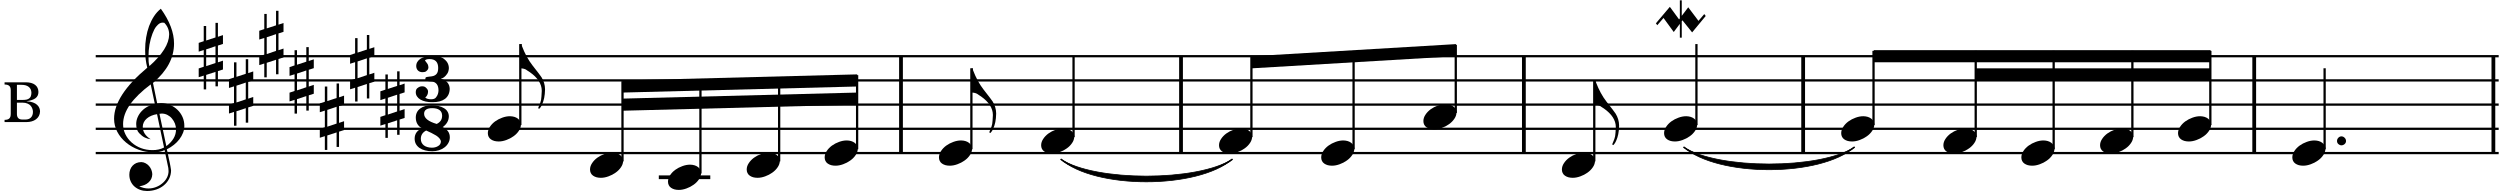 <?xml version="1.0" encoding="UTF-8"?>
<svg xmlns="http://www.w3.org/2000/svg" xmlns:xlink="http://www.w3.org/1999/xlink" width="512pt" height="40pt" viewBox="0 0 512 40" version="1.1">
<defs>
<g>
<symbol overflow="visible" id="glyph0-0">
<path style="stroke:none;" d="M 0 0 L 5.969 0 L 5.969 -8.359 L 0 -8.359 Z M 2.984 -4.719 L 0.953 -7.766 L 5.016 -7.766 Z M 3.344 -4.172 L 5.375 -7.219 L 5.375 -1.141 Z M 0.953 -0.594 L 2.984 -3.641 L 5.016 -0.594 Z M 0.594 -7.219 L 2.625 -4.172 L 0.594 -1.141 Z M 0.594 -7.219 "/>
</symbol>
<symbol overflow="visible" id="glyph0-1">
<path style="stroke:none;" d="M 1.656 -1.688 C 1.656 -1.477 1.633 -1.297 1.594 -1.141 C 1.551 -0.992 1.484 -0.867 1.391 -0.766 C 1.297 -0.66 1.164 -0.582 1 -0.531 C 0.844 -0.477 0.641 -0.453 0.391 -0.453 L 0.391 0 L 4.938 0 C 5.289 0 5.629 -0.047 5.953 -0.141 C 6.285 -0.234 6.578 -0.375 6.828 -0.562 C 7.078 -0.75 7.273 -0.977 7.422 -1.25 C 7.566 -1.52 7.645 -1.828 7.656 -2.172 C 7.656 -2.398 7.609 -2.633 7.516 -2.875 C 7.422 -3.113 7.266 -3.332 7.047 -3.531 C 6.836 -3.727 6.555 -3.891 6.203 -4.016 C 5.859 -4.148 5.426 -4.227 4.906 -4.25 L 4.906 -4.266 C 5.738 -4.391 6.348 -4.598 6.734 -4.891 C 7.129 -5.191 7.328 -5.617 7.328 -6.172 C 7.316 -6.797 7.086 -7.281 6.641 -7.625 C 6.191 -7.969 5.555 -8.141 4.734 -8.141 L 0.391 -8.141 L 0.391 -7.688 C 0.836 -7.688 1.16 -7.594 1.359 -7.406 C 1.555 -7.219 1.656 -6.926 1.656 -6.531 Z M 2.922 -4.531 L 2.922 -7.625 L 3.875 -7.625 C 4.508 -7.625 5 -7.484 5.344 -7.203 C 5.695 -6.93 5.879 -6.523 5.891 -5.984 C 5.879 -5.703 5.836 -5.469 5.766 -5.281 C 5.703 -5.102 5.594 -4.957 5.438 -4.844 C 5.289 -4.727 5.098 -4.645 4.859 -4.594 C 4.629 -4.551 4.359 -4.531 4.047 -4.531 Z M 2.922 -3.969 L 4.125 -3.969 C 4.488 -3.969 4.801 -3.91 5.062 -3.797 C 5.332 -3.691 5.551 -3.547 5.719 -3.359 C 5.883 -3.172 6.004 -2.969 6.078 -2.75 C 6.16 -2.531 6.203 -2.312 6.203 -2.094 C 6.203 -1.594 6.062 -1.203 5.781 -0.922 C 5.508 -0.648 5.129 -0.516 4.641 -0.516 L 4.031 -0.516 C 3.656 -0.516 3.375 -0.613 3.188 -0.812 C 3 -1.02 2.91 -1.32 2.922 -1.719 Z M 2.922 -3.969 "/>
</symbol>
<symbol overflow="visible" id="glyph1-0">
<path style="stroke:none;" d=""/>
</symbol>
<symbol overflow="visible" id="glyph1-1">
<path style="stroke:none;" d="M 7.219 1.938 C 7.207 1.414 7.039 0.973 6.719 0.609 C 6.395 0.254 5.973 0.02 5.453 -0.094 L 5.438 -0.125 C 5.676 -0.195 5.891 -0.305 6.078 -0.453 C 6.273 -0.598 6.477 -0.82 6.688 -1.125 C 6.906 -1.426 7.023 -1.82 7.047 -2.312 C 7.035 -2.707 6.945 -3.055 6.781 -3.359 C 6.625 -3.672 6.32 -3.988 5.875 -4.312 C 5.426 -4.633 4.676 -4.801 3.625 -4.812 C 3.125 -4.812 2.676 -4.758 2.281 -4.656 C 1.883 -4.562 1.539 -4.422 1.25 -4.234 C 0.969 -4.055 0.75 -3.836 0.594 -3.578 C 0.438 -3.328 0.359 -3.039 0.359 -2.719 C 0.367 -2.344 0.488 -2.039 0.719 -1.812 C 0.957 -1.582 1.266 -1.469 1.641 -1.469 C 1.984 -1.469 2.234 -1.531 2.391 -1.656 C 2.555 -1.789 2.676 -1.922 2.75 -2.047 C 2.82 -2.172 2.859 -2.316 2.859 -2.484 C 2.848 -2.773 2.766 -3.031 2.609 -3.25 C 2.461 -3.469 2.305 -3.676 2.141 -3.875 C 2.305 -4.062 2.617 -4.156 3.078 -4.156 C 4.266 -4.156 4.859 -3.547 4.859 -2.328 C 4.859 -2.004 4.82 -1.734 4.75 -1.516 C 4.676 -1.305 4.566 -1.133 4.422 -1 C 4.273 -0.863 4.086 -0.758 3.859 -0.688 C 3.629 -0.625 3.363 -0.582 3.062 -0.562 C 2.883 -0.539 2.738 -0.52 2.625 -0.5 C 2.52 -0.488 2.438 -0.469 2.375 -0.438 C 2.312 -0.414 2.27 -0.359 2.25 -0.266 C 2.227 -0.18 2.219 -0.062 2.219 0.094 C 2.227 0.195 2.363 0.273 2.625 0.328 C 2.895 0.379 3.238 0.414 3.656 0.438 C 4.07 0.531 4.383 0.723 4.594 1.016 C 4.812 1.316 4.922 1.75 4.922 2.312 C 4.91 2.551 4.867 2.781 4.797 3 C 4.734 3.219 4.602 3.453 4.406 3.703 C 4.219 3.953 3.883 4.078 3.406 4.078 C 2.863 4.078 2.461 3.961 2.203 3.734 C 2.586 3.41 2.781 3 2.781 2.5 C 2.781 2.344 2.742 2.203 2.672 2.078 C 2.598 1.953 2.473 1.812 2.297 1.656 C 2.129 1.5 1.883 1.422 1.562 1.422 C 1.383 1.422 1.219 1.453 1.062 1.516 C 0.906 1.578 0.734 1.688 0.547 1.844 C 0.367 2.008 0.273 2.27 0.266 2.625 C 0.266 2.945 0.348 3.234 0.516 3.484 C 0.68 3.742 0.914 3.961 1.219 4.141 C 1.531 4.316 1.891 4.453 2.297 4.547 C 2.711 4.641 3.164 4.68 3.656 4.672 C 4.207 4.68 4.703 4.629 5.141 4.516 C 5.578 4.398 5.945 4.227 6.25 4 C 6.551 3.77 6.785 3.484 6.953 3.141 C 7.117 2.805 7.207 2.406 7.219 1.938 Z M 7.219 1.938 "/>
</symbol>
<symbol overflow="visible" id="glyph1-2">
<path style="stroke:none;" d="M 7.25 1.812 C 7.25 0.875 6.758 0.18 5.781 -0.266 C 6.625 -0.867 7.047 -1.617 7.047 -2.516 C 7.035 -2.879 6.941 -3.195 6.766 -3.469 C 6.598 -3.75 6.359 -3.977 6.047 -4.156 C 5.742 -4.344 5.379 -4.488 4.953 -4.594 C 4.523 -4.695 4.051 -4.75 3.531 -4.75 C 3.062 -4.75 2.625 -4.691 2.219 -4.578 C 1.82 -4.461 1.477 -4.297 1.188 -4.078 C 0.895 -3.867 0.672 -3.609 0.516 -3.297 C 0.359 -2.984 0.281 -2.629 0.281 -2.234 C 0.281 -1.203 0.723 -0.457 1.609 0 C 1.117 0.145 0.734 0.406 0.453 0.781 C 0.18 1.156 0.047 1.586 0.047 2.078 C 0.047 2.492 0.129 2.859 0.297 3.172 C 0.473 3.492 0.723 3.77 1.047 4 C 1.379 4.227 1.766 4.395 2.203 4.5 C 2.641 4.613 3.125 4.672 3.656 4.672 C 4.133 4.672 4.586 4.602 5.016 4.469 C 5.453 4.332 5.836 4.133 6.172 3.875 C 6.504 3.625 6.766 3.32 6.953 2.969 C 7.148 2.625 7.25 2.238 7.25 1.812 Z M 5.672 -2.594 C 5.672 -1.832 5.301 -1.273 4.562 -0.922 C 2.844 -1.422 1.984 -2.113 1.984 -3 C 1.984 -3.77 2.535 -4.156 3.641 -4.156 C 4.273 -4.156 4.77 -4.031 5.125 -3.781 C 5.477 -3.531 5.66 -3.16 5.672 -2.672 Z M 5.422 2.703 C 5.41 2.891 5.359 3.062 5.266 3.219 C 5.172 3.375 5.031 3.504 4.844 3.609 C 4.664 3.723 4.469 3.805 4.25 3.859 C 4.031 3.922 3.789 3.945 3.531 3.938 C 3.219 3.938 2.926 3.895 2.656 3.812 C 2.383 3.738 2.145 3.625 1.938 3.469 C 1.738 3.312 1.582 3.117 1.469 2.891 C 1.363 2.672 1.312 2.414 1.312 2.125 C 1.312 1.375 1.676 0.805 2.406 0.422 C 2.77 0.586 3.129 0.754 3.484 0.922 C 3.836 1.098 4.16 1.273 4.453 1.453 C 4.742 1.641 4.973 1.836 5.141 2.047 C 5.316 2.254 5.41 2.473 5.422 2.703 Z M 5.422 2.703 "/>
</symbol>
<symbol overflow="visible" id="glyph2-0">
<path style="stroke:none;" d=""/>
</symbol>
<symbol overflow="visible" id="glyph2-1">
<path style="stroke:none;" d="M 10.375 4.344 L 11.141 8.016 C 11.172 8.234 11.188 8.441 11.188 8.641 C 11.188 9.129 11.07 9.586 10.844 10.016 C 10.613 10.453 10.301 10.832 9.906 11.156 C 9.52 11.488 9.082 11.742 8.594 11.922 C 8.113 12.109 7.602 12.203 7.062 12.203 C 6.406 12.203 5.781 12.051 5.188 11.75 C 5.562 11.707 5.906 11.625 6.219 11.5 C 6.539 11.375 6.82 11.203 7.062 10.984 C 7.312 10.766 7.504 10.516 7.641 10.234 C 7.773 9.953 7.848 9.633 7.859 9.281 C 7.848 8.988 7.785 8.691 7.672 8.391 C 7.555 8.098 7.395 7.832 7.188 7.594 C 6.988 7.363 6.75 7.176 6.469 7.031 C 6.195 6.883 5.906 6.805 5.594 6.797 C 5.219 6.805 4.879 6.875 4.578 7 C 4.285 7.133 4.031 7.316 3.812 7.547 C 3.602 7.773 3.441 8.047 3.328 8.359 C 3.211 8.68 3.156 9.02 3.156 9.375 C 3.156 9.883 3.25 10.344 3.438 10.75 C 3.625 11.164 3.883 11.52 4.219 11.812 C 4.551 12.102 4.938 12.328 5.375 12.484 C 5.812 12.641 6.281 12.719 6.781 12.719 C 7.445 12.719 8.07 12.617 8.656 12.422 C 9.25 12.223 9.77 11.938 10.219 11.562 C 10.676 11.188 11.035 10.738 11.297 10.219 C 11.555 9.707 11.691 9.141 11.703 8.516 C 11.691 8.453 11.676 8.336 11.656 8.172 C 11.633 8.016 11.602 7.82 11.562 7.594 C 11.52 7.375 11.473 7.133 11.422 6.875 C 11.367 6.613 11.312 6.352 11.25 6.094 C 11.195 5.832 11.145 5.582 11.094 5.344 C 11.051 5.113 11.008 4.906 10.969 4.719 C 10.926 4.539 10.891 4.398 10.859 4.297 C 10.836 4.203 10.836 4.16 10.859 4.172 C 11.379 3.91 11.852 3.609 12.281 3.266 C 12.719 2.922 13.094 2.539 13.406 2.125 C 13.727 1.707 13.977 1.266 14.156 0.797 C 14.332 0.336 14.422 -0.129 14.422 -0.609 C 14.422 -1.266 14.297 -1.875 14.047 -2.438 C 13.797 -3 13.453 -3.488 13.016 -3.906 C 12.578 -4.332 12.07 -4.664 11.5 -4.906 C 10.938 -5.145 10.32 -5.27 9.656 -5.281 C 9.613 -5.281 9.348 -5.258 8.859 -5.219 L 8 -9.406 C 9.457 -10.656 10.539 -11.945 11.25 -13.281 C 11.957 -14.613 12.312 -16.016 12.312 -17.484 C 12.312 -19.723 11.41 -22.098 9.609 -24.609 C 9.078 -24.191 8.613 -23.68 8.219 -23.078 C 7.82 -22.473 7.484 -21.801 7.203 -21.062 C 6.93 -20.32 6.727 -19.535 6.594 -18.703 C 6.457 -17.867 6.391 -17.02 6.391 -16.156 C 6.391 -14.895 6.535 -13.688 6.828 -12.531 C 2.297 -8.738 0.031 -5.25 0.031 -2.062 C 0.039 -1.113 0.258 -0.227 0.688 0.594 C 1.125 1.426 1.719 2.156 2.469 2.781 C 3.227 3.414 4.094 3.91 5.062 4.266 C 6.031 4.617 7.051 4.801 8.125 4.812 C 8.582 4.812 8.992 4.77 9.359 4.688 C 9.723 4.613 10.062 4.5 10.375 4.344 Z M 10.312 -21.734 C 10.977 -21.055 11.312 -20.254 11.312 -19.328 C 11.289 -17.398 9.941 -15.242 7.266 -12.859 C 7.191 -13.141 7.141 -13.438 7.109 -13.75 C 7.086 -14.07 7.078 -14.41 7.078 -14.766 C 7.078 -15.609 7.145 -16.438 7.281 -17.25 C 7.426 -18.07 7.629 -18.82 7.891 -19.5 C 8.148 -20.176 8.41 -20.664 8.672 -20.969 C 8.93 -21.281 9.156 -21.488 9.344 -21.594 C 9.539 -21.707 9.742 -21.766 9.953 -21.766 C 10.098 -21.766 10.219 -21.754 10.312 -21.734 Z M 10.734 3.531 L 9.328 -3.094 C 9.598 -3.113 9.766 -3.129 9.828 -3.141 C 10.254 -3.129 10.641 -3.031 10.984 -2.844 C 11.336 -2.664 11.641 -2.422 11.891 -2.109 C 12.148 -1.805 12.352 -1.461 12.5 -1.078 C 12.645 -0.691 12.719 -0.297 12.719 0.109 C 12.719 0.773 12.547 1.395 12.203 1.969 C 11.859 2.539 11.367 3.062 10.734 3.531 Z M 8.828 -3.016 L 10.266 3.812 C 9.91 4 9.535 4.133 9.141 4.219 C 8.742 4.312 8.316 4.352 7.859 4.344 C 7.047 4.344 6.273 4.207 5.547 3.938 C 4.828 3.664 4.191 3.285 3.641 2.797 C 3.086 2.305 2.656 1.738 2.344 1.094 C 2.031 0.457 1.875 -0.227 1.875 -0.969 C 1.875 -2.289 2.348 -3.629 3.297 -4.984 C 4.254 -6.336 5.664 -7.711 7.531 -9.109 L 8.375 -5.141 C 7.844 -5.016 7.348 -4.82 6.891 -4.562 C 6.43 -4.312 6.023 -4 5.672 -3.625 C 5.328 -3.258 5.055 -2.848 4.859 -2.391 C 4.66 -1.941 4.562 -1.473 4.562 -0.984 C 4.57 -0.148 4.773 0.469 5.172 0.875 C 5.566 1.289 5.945 1.586 6.312 1.766 C 6.676 1.941 7.082 2.062 7.531 2.125 C 6.445 1.445 5.906 0.598 5.906 -0.422 C 5.906 -0.754 5.977 -1.066 6.125 -1.359 C 6.27 -1.648 6.473 -1.906 6.734 -2.125 C 6.992 -2.352 7.301 -2.539 7.656 -2.688 C 8.02 -2.844 8.41 -2.953 8.828 -3.016 Z M 8.828 -3.016 "/>
</symbol>
<symbol overflow="visible" id="glyph2-2">
<path style="stroke:none;" d="M 3.438 1.391 L 1.531 2.031 L 1.531 -1.406 L 3.438 -2.047 Z M 3.438 -6.828 L 3.438 -3.844 L 1.531 -3.219 L 1.531 -6.188 L 1.031 -6.188 L 1.031 -3.078 L 0 -2.734 L 0 -0.938 L 1.031 -1.266 L 1.031 2.156 L 0 2.5 L 0 4.297 L 1.031 3.969 L 1.031 6.797 L 1.531 6.797 L 1.531 3.828 L 3.438 3.203 L 3.438 6.172 L 3.938 6.172 L 3.938 3.047 L 4.969 2.719 L 4.969 0.906 L 3.938 1.25 L 3.938 -2.188 L 4.969 -2.516 L 4.969 -4.328 L 3.938 -3.984 L 3.938 -6.828 Z M 3.438 -6.828 "/>
</symbol>
<symbol overflow="visible" id="glyph2-3">
<path style="stroke:none;" d="M 4.625 -6.484 L 4.625 -2.797 L 4.469 -2.578 L 2.578 -5.156 L -0.281 -1.781 L 0 -1.391 C 0.562 -2.035 0.988 -2.531 1.281 -2.875 L 3.375 0 L 4.625 -1.672 L 4.625 1.156 L 5.016 1.156 L 5.016 -2.203 L 5.156 -2.391 L 7.141 0.078 L 9.922 -3.281 L 9.625 -3.672 C 9.102 -3.047 8.707 -2.582 8.438 -2.281 L 6.344 -5.062 L 5.016 -3.312 L 5.016 -6.484 Z M 4.625 -6.484 "/>
</symbol>
<symbol overflow="visible" id="glyph2-4">
<path style="stroke:none;" d="M 2.219 2.578 C 2.727 2.578 3.25 2.477 3.781 2.281 C 4.312 2.094 4.801 1.836 5.25 1.516 C 5.707 1.191 6.07 0.82 6.344 0.406 C 6.625 0 6.77 -0.426 6.781 -0.875 C 6.77 -1.395 6.555 -1.805 6.141 -2.109 C 5.723 -2.422 5.188 -2.582 4.531 -2.594 C 4.008 -2.594 3.484 -2.492 2.953 -2.297 C 2.422 -2.109 1.93 -1.852 1.484 -1.531 C 1.047 -1.207 0.691 -0.836 0.422 -0.422 C 0.148 -0.016 0.008 0.41 0 0.859 C 0 1.141 0.051 1.383 0.156 1.594 C 0.258 1.812 0.414 1.992 0.625 2.141 C 0.832 2.285 1.066 2.395 1.328 2.469 C 1.598 2.539 1.895 2.578 2.219 2.578 Z M 2.219 2.578 "/>
</symbol>
<symbol overflow="visible" id="glyph2-5">
<path style="stroke:none;" d="M 0.188 0 C 0.426 0.008 0.633 0.035 0.812 0.078 C 0.988 0.117 1.145 0.176 1.281 0.25 C 1.414 0.332 1.547 0.422 1.672 0.516 C 1.805 0.609 1.953 0.703 2.109 0.797 C 3.711 1.93 4.52 3.188 4.531 4.562 L 4.531 4.656 C 4.508 5.113 4.488 5.477 4.469 5.75 C 4.457 6.02 4.43 6.254 4.391 6.453 C 4.359 6.648 4.305 6.844 4.234 7.031 C 4.172 7.227 4.078 7.461 3.953 7.734 C 3.859 7.91 3.816 8.039 3.828 8.125 C 3.828 8.227 3.879 8.281 3.984 8.281 C 4.035 8.281 4.125 8.191 4.25 8.016 C 4.383 7.848 4.52 7.598 4.656 7.266 C 4.801 6.941 4.926 6.535 5.031 6.047 C 5.133 5.555 5.191 4.988 5.203 4.344 L 5.203 4.25 C 5.191 3.395 4.953 2.586 4.484 1.828 C 4.336 1.586 3.723 0.781 2.641 -0.594 C 1.785 -1.688 1.055 -3.023 0.453 -4.609 C 0.43 -4.66 0.426 -4.719 0.438 -4.781 C 0.426 -4.844 0.43 -4.895 0.453 -4.938 C 0.461 -4.957 0.375 -4.969 0.188 -4.969 Z M 0.188 0 "/>
</symbol>
<symbol overflow="visible" id="glyph3-0">
<path style="stroke:none;" d=""/>
</symbol>
<symbol overflow="visible" id="glyph3-1">
<path style="stroke:none;" d="M -0.016 -0.953 C -0.273 -0.941 -0.488 -0.844 -0.656 -0.656 C -0.832 -0.477 -0.922 -0.258 -0.922 0 C -0.922 0.25 -0.832 0.457 -0.656 0.625 C -0.477 0.789 -0.266 0.879 -0.016 0.891 C 0.242 0.879 0.461 0.789 0.641 0.625 C 0.828 0.457 0.922 0.25 0.922 0 C 0.922 -0.258 0.828 -0.477 0.641 -0.656 C 0.461 -0.844 0.242 -0.941 -0.016 -0.953 Z M -0.016 -0.953 "/>
</symbol>
</g>
</defs>
<g id="surface1">
<path style="fill:none;stroke-width:5;stroke-linecap:butt;stroke-linejoin:bevel;stroke:rgb(0%,0%,0%);stroke-opacity:1;stroke-miterlimit:10;" d="M 1454.994 971.005 L 1454.994 1098.996 " transform="matrix(0.155,0,0,0.155,-41,-139)"/>
<path style="fill:none;stroke-width:5;stroke-linecap:butt;stroke-linejoin:bevel;stroke:rgb(0%,0%,0%);stroke-opacity:1;stroke-miterlimit:10;" d="M 1824.992 971.005 L 1824.992 1098.996 " transform="matrix(0.155,0,0,0.155,-41,-139)"/>
<path style="fill:none;stroke-width:5;stroke-linecap:butt;stroke-linejoin:bevel;stroke:rgb(0%,0%,0%);stroke-opacity:1;stroke-miterlimit:10;" d="M 2277.996 971.005 L 2277.996 1098.996 " transform="matrix(0.155,0,0,0.155,-41,-139)"/>
<path style="fill:none;stroke-width:5;stroke-linecap:butt;stroke-linejoin:bevel;stroke:rgb(0%,0%,0%);stroke-opacity:1;stroke-miterlimit:10;" d="M 2647.011 971.005 L 2647.011 1098.996 " transform="matrix(0.155,0,0,0.155,-41,-139)"/>
<path style="fill:none;stroke-width:5;stroke-linecap:butt;stroke-linejoin:bevel;stroke:rgb(0%,0%,0%);stroke-opacity:1;stroke-miterlimit:10;" d="M 3242.995 971.005 L 3242.995 1098.996 " transform="matrix(0.155,0,0,0.155,-41,-139)"/>
<path style="fill:none;stroke-width:5;stroke-linecap:butt;stroke-linejoin:bevel;stroke:rgb(0%,0%,0%);stroke-opacity:1;stroke-miterlimit:10;" d="M 3558.991 971.005 L 3558.991 1098.996 " transform="matrix(0.155,0,0,0.155,-41,-139)"/>
<g style="fill:rgb(0%,0%,0%);fill-opacity:1;">
  <use xlink:href="#glyph0-1" x="0.544" y="24.998"/>
</g>
<path style="fill:none;stroke-width:2;stroke-linecap:butt;stroke-linejoin:bevel;stroke:rgb(0%,0%,0%);stroke-opacity:1;stroke-miterlimit:10;" d="M 1666.011 1107.009 C 1710.992 1142.012 1846.991 1142.012 1893.005 1107.009 " transform="matrix(0.155,0,0,0.155,-41,-139)"/>
<path style="fill-rule:evenodd;fill:rgb(0%,0%,0%);fill-opacity:1;stroke-width:1;stroke-linecap:butt;stroke-linejoin:bevel;stroke:rgb(0%,0%,0%);stroke-opacity:1;stroke-miterlimit:10;" d="M 1666.011 1107.009 C 1710.992 1136.997 1846.991 1136.997 1893.005 1107.009 C 1846.991 1147.002 1710.992 1147.002 1666.011 1107.009 Z M 1666.011 1107.009 " transform="matrix(0.155,0,0,0.155,-41,-139)"/>
<path style="fill:none;stroke-width:2;stroke-linecap:butt;stroke-linejoin:bevel;stroke:rgb(0%,0%,0%);stroke-opacity:1;stroke-miterlimit:10;" d="M 2488.988 1091.007 C 2533.994 1126.01 2669.993 1126.01 2714.998 1091.007 " transform="matrix(0.155,0,0,0.155,-41,-139)"/>
<path style="fill-rule:evenodd;fill:rgb(0%,0%,0%);fill-opacity:1;stroke-width:1;stroke-linecap:butt;stroke-linejoin:bevel;stroke:rgb(0%,0%,0%);stroke-opacity:1;stroke-miterlimit:10;" d="M 2488.988 1091.007 C 2533.994 1120.995 2669.993 1120.995 2714.998 1091.007 C 2669.993 1131 2533.994 1131 2488.988 1091.007 Z M 2488.988 1091.007 " transform="matrix(0.155,0,0,0.155,-41,-139)"/>
<g style="fill:rgb(0%,0%,0%);fill-opacity:1;">
  <use xlink:href="#glyph1-1" x="84.882" y="16.252"/>
</g>
<g style="fill:rgb(0%,0%,0%);fill-opacity:1;">
  <use xlink:href="#glyph1-2" x="84.873" y="26.306"/>
</g>
<path style="fill:none;stroke-width:3;stroke-linecap:butt;stroke-linejoin:bevel;stroke:rgb(0%,0%,0%);stroke-opacity:1;stroke-miterlimit:10;" d="M 390.989 1098.996 L 3565.996 1098.996 " transform="matrix(0.155,0,0,0.155,-41,-139)"/>
<path style="fill:none;stroke-width:3;stroke-linecap:butt;stroke-linejoin:bevel;stroke:rgb(0%,0%,0%);stroke-opacity:1;stroke-miterlimit:10;" d="M 390.989 1066.992 L 3565.996 1066.992 " transform="matrix(0.155,0,0,0.155,-41,-139)"/>
<path style="fill:none;stroke-width:3;stroke-linecap:butt;stroke-linejoin:bevel;stroke:rgb(0%,0%,0%);stroke-opacity:1;stroke-miterlimit:10;" d="M 390.989 1034.988 L 3565.996 1034.988 " transform="matrix(0.155,0,0,0.155,-41,-139)"/>
<path style="fill:none;stroke-width:3;stroke-linecap:butt;stroke-linejoin:bevel;stroke:rgb(0%,0%,0%);stroke-opacity:1;stroke-miterlimit:10;" d="M 390.989 1003.009 L 3565.996 1003.009 " transform="matrix(0.155,0,0,0.155,-41,-139)"/>
<path style="fill:none;stroke-width:3;stroke-linecap:butt;stroke-linejoin:bevel;stroke:rgb(0%,0%,0%);stroke-opacity:1;stroke-miterlimit:10;" d="M 390.989 971.005 L 3565.996 971.005 " transform="matrix(0.155,0,0,0.155,-41,-139)"/>
<g style="fill:rgb(0%,0%,0%);fill-opacity:1;">
  <use xlink:href="#glyph2-1" x="23.331" y="26.396"/>
</g>
<g style="fill:rgb(0%,0%,0%);fill-opacity:1;">
  <use xlink:href="#glyph2-2" x="40.693" y="11.515"/>
</g>
<g style="fill:rgb(0%,0%,0%);fill-opacity:1;">
  <use xlink:href="#glyph2-2" x="46.894" y="18.955"/>
</g>
<g style="fill:rgb(0%,0%,0%);fill-opacity:1;">
  <use xlink:href="#glyph2-2" x="53.094" y="9.035"/>
</g>
<g style="fill:rgb(0%,0%,0%);fill-opacity:1;">
  <use xlink:href="#glyph2-2" x="59.295" y="16.475"/>
</g>
<g style="fill:rgb(0%,0%,0%);fill-opacity:1;">
  <use xlink:href="#glyph2-2" x="65.496" y="23.916"/>
</g>
<g style="fill:rgb(0%,0%,0%);fill-opacity:1;">
  <use xlink:href="#glyph2-2" x="71.696" y="13.995"/>
</g>
<g style="fill:rgb(0%,0%,0%);fill-opacity:1;">
  <use xlink:href="#glyph2-2" x="77.897" y="21.435"/>
</g>
<path style=" stroke:none;fill-rule:evenodd;fill:rgb(0%,0%,0%);fill-opacity:1;" d="M 127.504 22.676 L 175.559 21.434 L 175.559 18.957 L 127.504 20.195 Z M 127.504 22.676 "/>
<path style=" stroke:none;fill-rule:evenodd;fill:rgb(0%,0%,0%);fill-opacity:1;" d="M 127.504 18.957 L 175.559 17.715 L 175.559 15.234 L 127.504 16.477 Z M 127.504 18.957 "/>
<path style=" stroke:none;fill-rule:evenodd;fill:rgb(0%,0%,0%);fill-opacity:1;" d="M 256.32 13.996 L 298.176 11.516 L 298.176 9.035 L 256.32 11.516 Z M 256.32 13.996 "/>
<g style="fill:rgb(0%,0%,0%);fill-opacity:1;">
  <use xlink:href="#glyph2-3" x="339.408" y="6.555"/>
</g>
<path style=" stroke:none;fill-rule:evenodd;fill:rgb(0%,0%,0%);fill-opacity:1;" d="M 404.672 16.477 L 452.727 16.477 L 452.727 13.996 L 404.672 13.996 Z M 404.672 16.477 "/>
<path style=" stroke:none;fill-rule:evenodd;fill:rgb(0%,0%,0%);fill-opacity:1;" d="M 383.742 12.754 L 452.727 12.754 L 452.727 10.273 L 383.742 10.273 Z M 383.742 12.754 "/>
<path style="fill:none;stroke-width:3;stroke-linecap:butt;stroke-linejoin:bevel;stroke:rgb(0%,0%,0%);stroke-opacity:1;stroke-miterlimit:10;" d="M 951.996 1062.002 L 951.996 955.003 " transform="matrix(0.155,0,0,0.155,-41,-139)"/>
<g style="fill:rgb(0%,0%,0%);fill-opacity:1;">
  <use xlink:href="#glyph2-4" x="99.909" y="26.396"/>
</g>
<g style="fill:rgb(0%,0%,0%);fill-opacity:1;">
  <use xlink:href="#glyph2-5" x="106.42" y="13.995"/>
</g>
<path style="fill:none;stroke-width:3;stroke-linecap:butt;stroke-linejoin:bevel;stroke:rgb(0%,0%,0%);stroke-opacity:1;stroke-miterlimit:10;" d="M 1087.012 1110.008 L 1087.012 1003.992 " transform="matrix(0.155,0,0,0.155,-41,-139)"/>
<g style="fill:rgb(0%,0%,0%);fill-opacity:1;">
  <use xlink:href="#glyph2-4" x="120.836" y="33.836"/>
</g>
<path style="fill:none;stroke-width:5;stroke-linecap:butt;stroke-linejoin:bevel;stroke:rgb(0%,0%,0%);stroke-opacity:1;stroke-miterlimit:10;" d="M 1134.991 1131 L 1203.004 1131 " transform="matrix(0.155,0,0,0.155,-41,-139)"/>
<path style="fill:none;stroke-width:3;stroke-linecap:butt;stroke-linejoin:bevel;stroke:rgb(0%,0%,0%);stroke-opacity:1;stroke-miterlimit:10;" d="M 1190.001 1126.01 L 1190.001 1002.001 " transform="matrix(0.155,0,0,0.155,-41,-139)"/>
<g style="fill:rgb(0%,0%,0%);fill-opacity:1;">
  <use xlink:href="#glyph2-4" x="136.803" y="36.316"/>
</g>
<path style="fill:none;stroke-width:3;stroke-linecap:butt;stroke-linejoin:bevel;stroke:rgb(0%,0%,0%);stroke-opacity:1;stroke-miterlimit:10;" d="M 1293.998 1110.008 L 1293.998 999.002 " transform="matrix(0.155,0,0,0.155,-41,-139)"/>
<g style="fill:rgb(0%,0%,0%);fill-opacity:1;">
  <use xlink:href="#glyph2-4" x="152.925" y="33.836"/>
</g>
<path style="fill:none;stroke-width:3;stroke-linecap:butt;stroke-linejoin:bevel;stroke:rgb(0%,0%,0%);stroke-opacity:1;stroke-miterlimit:10;" d="M 1397.011 1094.006 L 1397.011 996.003 " transform="matrix(0.155,0,0,0.155,-41,-139)"/>
<g style="fill:rgb(0%,0%,0%);fill-opacity:1;">
  <use xlink:href="#glyph2-4" x="168.891" y="31.356"/>
</g>
<path style="fill:none;stroke-width:3;stroke-linecap:butt;stroke-linejoin:bevel;stroke:rgb(0%,0%,0%);stroke-opacity:1;stroke-miterlimit:10;" d="M 1548.004 1094.006 L 1548.004 987.007 " transform="matrix(0.155,0,0,0.155,-41,-139)"/>
<g style="fill:rgb(0%,0%,0%);fill-opacity:1;">
  <use xlink:href="#glyph2-4" x="192.299" y="31.356"/>
</g>
<g style="fill:rgb(0%,0%,0%);fill-opacity:1;">
  <use xlink:href="#glyph2-5" x="198.809" y="18.955"/>
</g>
<path style="fill:none;stroke-width:3;stroke-linecap:butt;stroke-linejoin:bevel;stroke:rgb(0%,0%,0%);stroke-opacity:1;stroke-miterlimit:10;" d="M 1682.996 1078.004 L 1682.996 971.005 " transform="matrix(0.155,0,0,0.155,-41,-139)"/>
<g style="fill:rgb(0%,0%,0%);fill-opacity:1;">
  <use xlink:href="#glyph2-4" x="213.226" y="28.876"/>
</g>
<path style="fill:none;stroke-width:3;stroke-linecap:butt;stroke-linejoin:bevel;stroke:rgb(0%,0%,0%);stroke-opacity:1;stroke-miterlimit:10;" d="M 1918.002 1078.004 L 1918.002 971.988 " transform="matrix(0.155,0,0,0.155,-41,-139)"/>
<g style="fill:rgb(0%,0%,0%);fill-opacity:1;">
  <use xlink:href="#glyph2-4" x="249.654" y="28.876"/>
</g>
<path style="fill:none;stroke-width:3;stroke-linecap:butt;stroke-linejoin:bevel;stroke:rgb(0%,0%,0%);stroke-opacity:1;stroke-miterlimit:10;" d="M 2052.994 1094.006 L 2052.994 964 " transform="matrix(0.155,0,0,0.155,-41,-139)"/>
<g style="fill:rgb(0%,0%,0%);fill-opacity:1;">
  <use xlink:href="#glyph2-4" x="270.581" y="31.356"/>
</g>
<path style="fill:none;stroke-width:3;stroke-linecap:butt;stroke-linejoin:bevel;stroke:rgb(0%,0%,0%);stroke-opacity:1;stroke-miterlimit:10;" d="M 2188.01 1046 L 2188.01 956.011 " transform="matrix(0.155,0,0,0.155,-41,-139)"/>
<g style="fill:rgb(0%,0%,0%);fill-opacity:1;">
  <use xlink:href="#glyph2-4" x="291.509" y="23.916"/>
</g>
<path style="fill:none;stroke-width:3;stroke-linecap:butt;stroke-linejoin:bevel;stroke:rgb(0%,0%,0%);stroke-opacity:1;stroke-miterlimit:10;" d="M 2371.006 1110.008 L 2371.006 1003.009 " transform="matrix(0.155,0,0,0.155,-41,-139)"/>
<g style="fill:rgb(0%,0%,0%);fill-opacity:1;">
  <use xlink:href="#glyph2-4" x="319.876" y="33.836"/>
</g>
<g style="fill:rgb(0%,0%,0%);fill-opacity:1;">
  <use xlink:href="#glyph2-5" x="326.387" y="21.435"/>
</g>
<path style="fill:none;stroke-width:3;stroke-linecap:butt;stroke-linejoin:bevel;stroke:rgb(0%,0%,0%);stroke-opacity:1;stroke-miterlimit:10;" d="M 2505.997 1062.002 L 2505.997 955.003 " transform="matrix(0.155,0,0,0.155,-41,-139)"/>
<g style="fill:rgb(0%,0%,0%);fill-opacity:1;">
  <use xlink:href="#glyph2-4" x="340.803" y="26.396"/>
</g>
<path style="fill:none;stroke-width:3;stroke-linecap:butt;stroke-linejoin:bevel;stroke:rgb(0%,0%,0%);stroke-opacity:1;stroke-miterlimit:10;" d="M 2739.996 1062.002 L 2739.996 964 " transform="matrix(0.155,0,0,0.155,-41,-139)"/>
<g style="fill:rgb(0%,0%,0%);fill-opacity:1;">
  <use xlink:href="#glyph2-4" x="377.077" y="26.396"/>
</g>
<path style="fill:none;stroke-width:3;stroke-linecap:butt;stroke-linejoin:bevel;stroke:rgb(0%,0%,0%);stroke-opacity:1;stroke-miterlimit:10;" d="M 2875.013 1078.004 L 2875.013 964 " transform="matrix(0.155,0,0,0.155,-41,-139)"/>
<g style="fill:rgb(0%,0%,0%);fill-opacity:1;">
  <use xlink:href="#glyph2-4" x="398.004" y="28.876"/>
</g>
<path style="fill:none;stroke-width:3;stroke-linecap:butt;stroke-linejoin:bevel;stroke:rgb(0%,0%,0%);stroke-opacity:1;stroke-miterlimit:10;" d="M 2978.001 1094.006 L 2978.001 964 " transform="matrix(0.155,0,0,0.155,-41,-139)"/>
<g style="fill:rgb(0%,0%,0%);fill-opacity:1;">
  <use xlink:href="#glyph2-4" x="413.971" y="31.356"/>
</g>
<path style="fill:none;stroke-width:3;stroke-linecap:butt;stroke-linejoin:bevel;stroke:rgb(0%,0%,0%);stroke-opacity:1;stroke-miterlimit:10;" d="M 3081.998 1078.004 L 3081.998 964 " transform="matrix(0.155,0,0,0.155,-41,-139)"/>
<g style="fill:rgb(0%,0%,0%);fill-opacity:1;">
  <use xlink:href="#glyph2-4" x="430.092" y="28.876"/>
</g>
<path style="fill:none;stroke-width:3;stroke-linecap:butt;stroke-linejoin:bevel;stroke:rgb(0%,0%,0%);stroke-opacity:1;stroke-miterlimit:10;" d="M 3185.012 1062.002 L 3185.012 964 " transform="matrix(0.155,0,0,0.155,-41,-139)"/>
<g style="fill:rgb(0%,0%,0%);fill-opacity:1;">
  <use xlink:href="#glyph2-4" x="446.059" y="26.396"/>
</g>
<path style="fill:none;stroke-width:3;stroke-linecap:butt;stroke-linejoin:bevel;stroke:rgb(0%,0%,0%);stroke-opacity:1;stroke-miterlimit:10;" d="M 3336.004 1094.006 L 3336.004 987.007 " transform="matrix(0.155,0,0,0.155,-41,-139)"/>
<g style="fill:rgb(0%,0%,0%);fill-opacity:1;">
  <use xlink:href="#glyph2-4" x="469.466" y="31.356"/>
</g>
<g style="fill:rgb(0%,0%,0%);fill-opacity:1;">
  <use xlink:href="#glyph3-1" x="479.542" y="28.876"/>
</g>
</g>
</svg>
